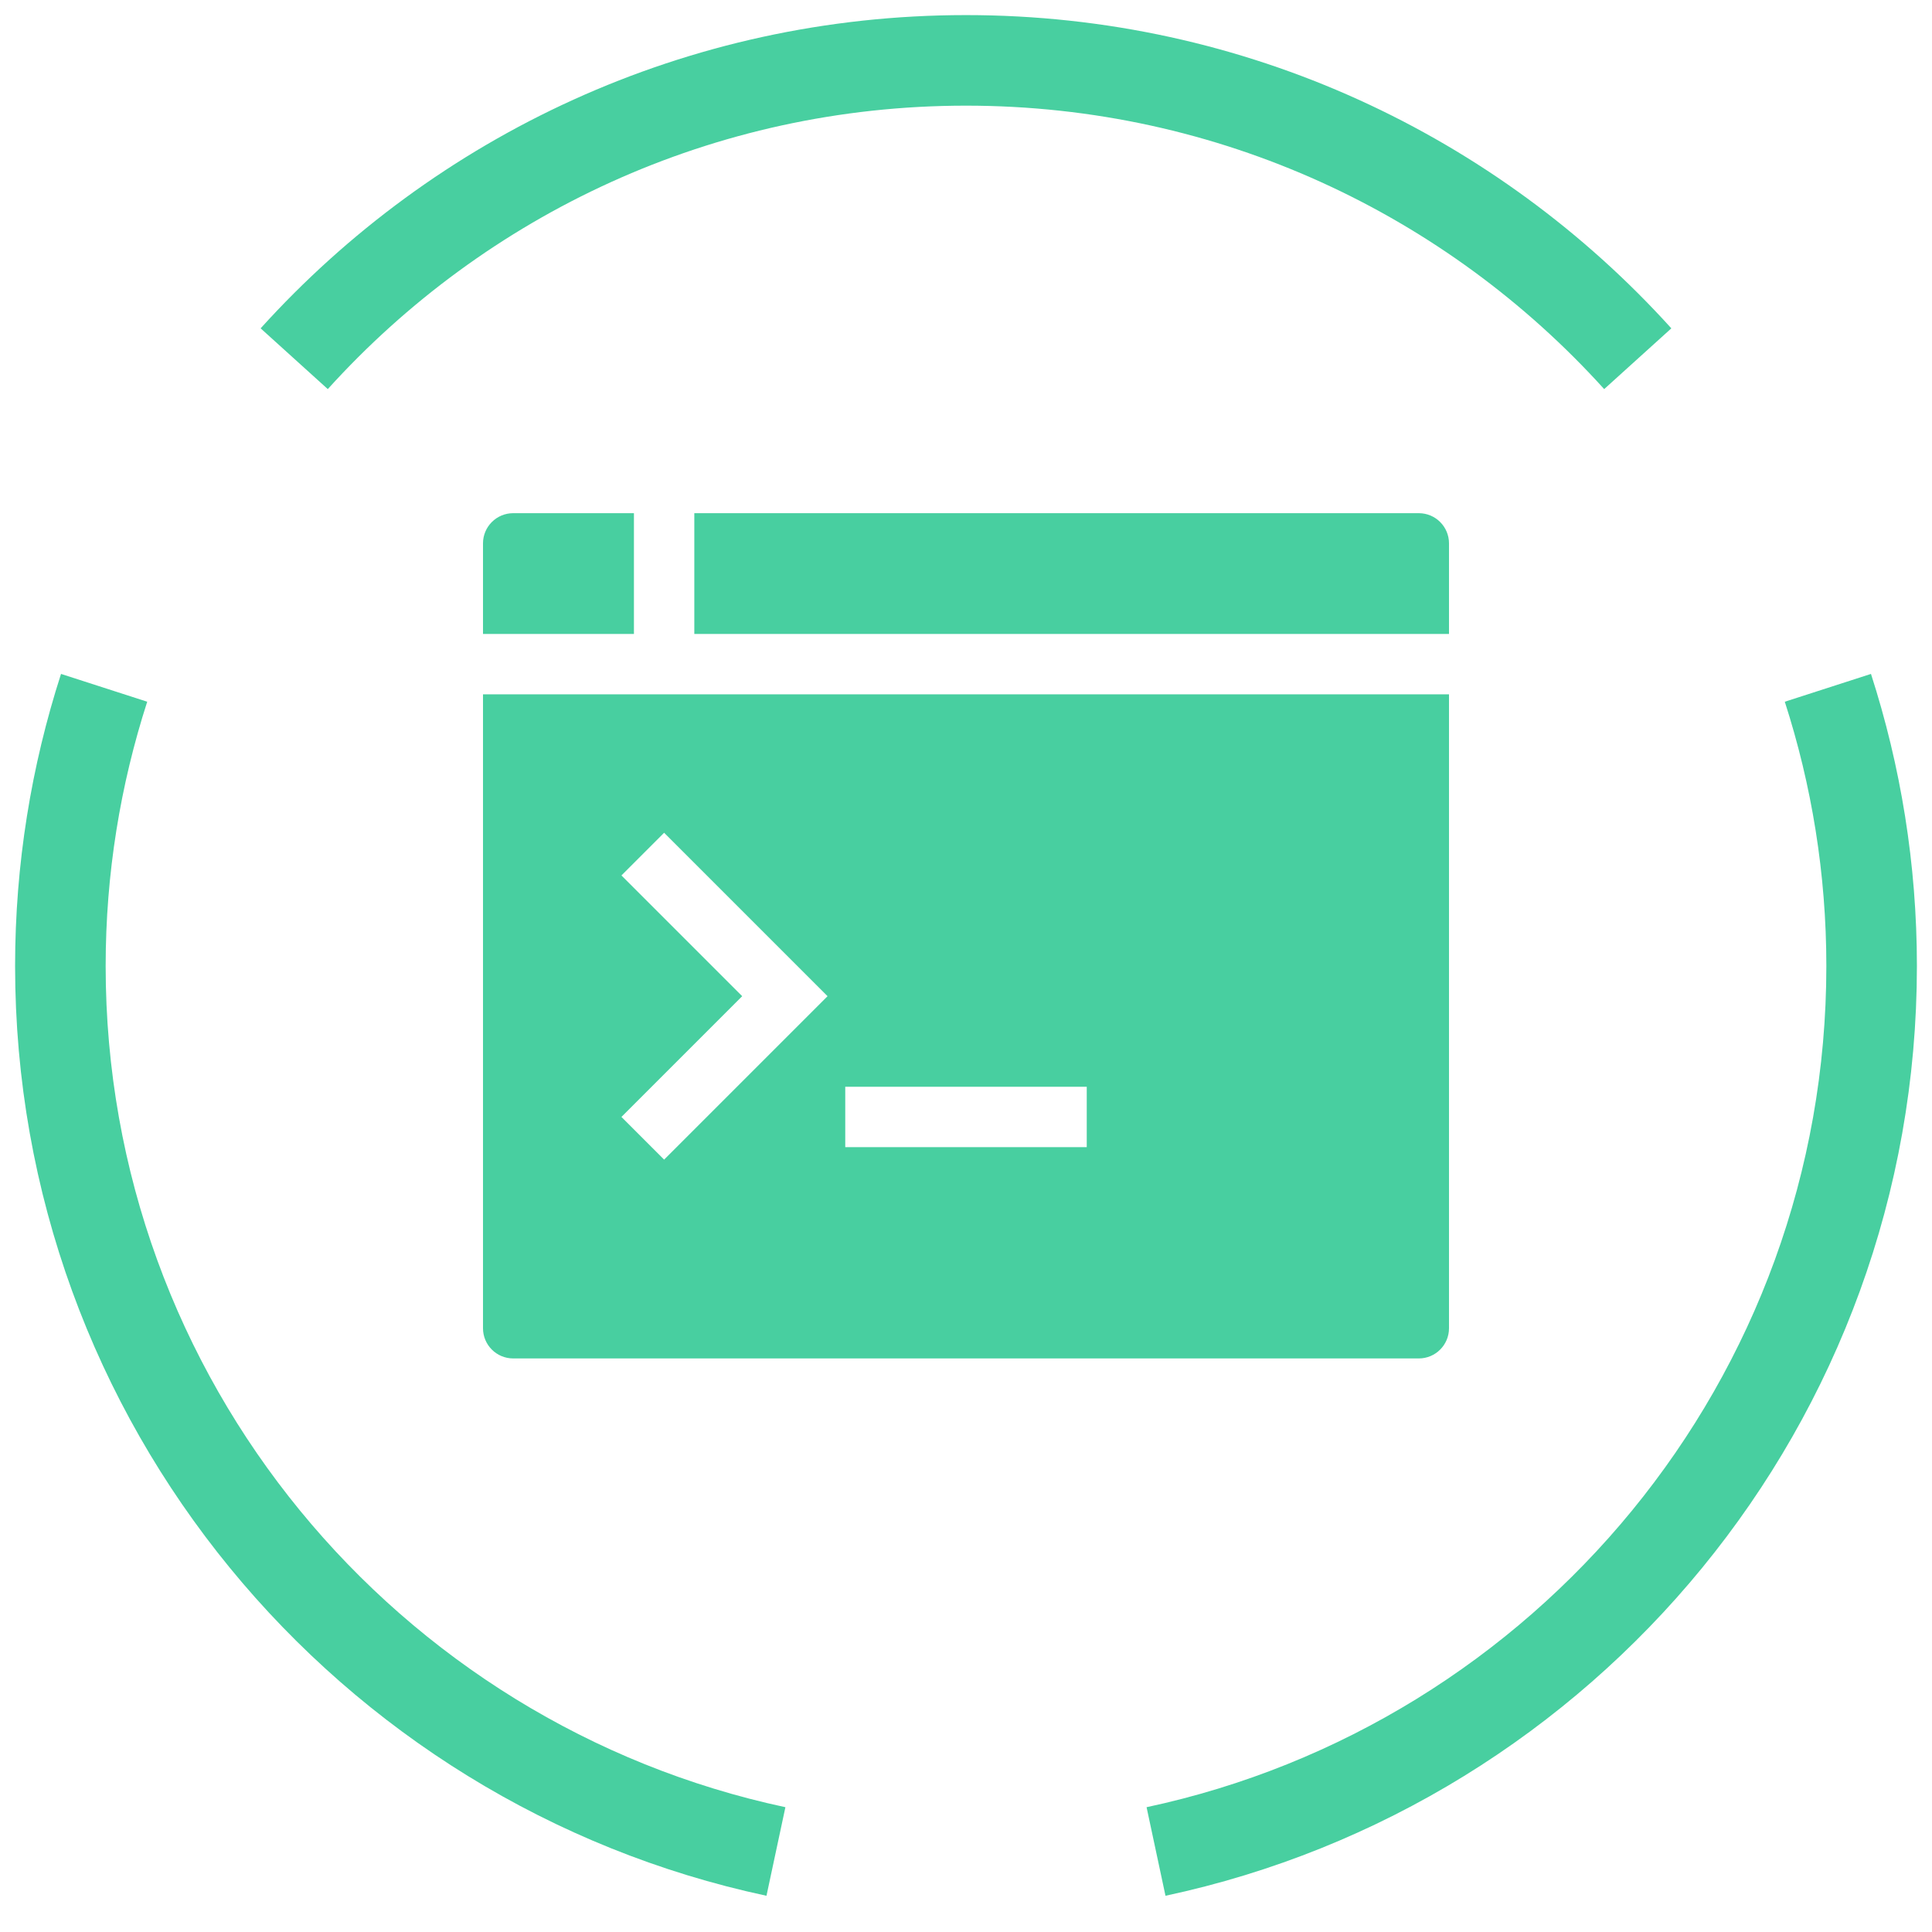 <?xml version="1.0" encoding="UTF-8"?>
<svg width="64px" height="64px" viewBox="0 0 64 64" version="1.1" xmlns="http://www.w3.org/2000/svg" xmlns:xlink="http://www.w3.org/1999/xlink">
    <title>Icons_TL_Secure code 1</title>
    <g id="Icons_TL_Secure-code-1" stroke="none" stroke-width="1" fill="none" fill-rule="evenodd">
        <g id="Group-7" transform="translate(2, 2)" stroke="#48CFA0" stroke-width="3">
            <path d="M1.449,20.785 C0.512,23.689 0,26.784 0,30 C0,44.408 10.16,56.439 23.704,59.333" id="Stroke-1"></path>
            <path d="M52.253,9.883 C46.764,3.814 38.828,0 30,0 C21.172,0 13.236,3.814 7.746,9.883" id="Stroke-3"></path>
            <path d="M36.295,59.333 C49.84,56.44 60,44.409 60,30 C60,26.784 59.488,23.689 58.551,20.785" id="Stroke-5"></path>
        </g>
        <g id="window-code" transform="translate(16, 17)" fill="#48CFA0" fill-rule="nonzero">
            <path d="M32,4 L32,1 C32,0.448 31.553,0 31,0 L7,0 L7,4 L32,4 Z" id="Path"></path>
            <path d="M5,0 L1,0 C0.447,0 0,0.448 0,1 L0,4 L5,4 L5,0 Z" id="Path"></path>
            <path d="M0,6 L0,27 C0,27.552 0.447,28 1,28 L31,28 C31.553,28 32,27.552 32,27 L32,6 L0,6 Z M6,21.414 L4.586,20 L8.586,16 L4.586,12 L6,10.586 L11.414,16 L6,21.414 Z M20,21 L12,21 L12,19 L20,19 L20,21 Z" id="Shape"></path>
        </g>
    </g>
</svg>